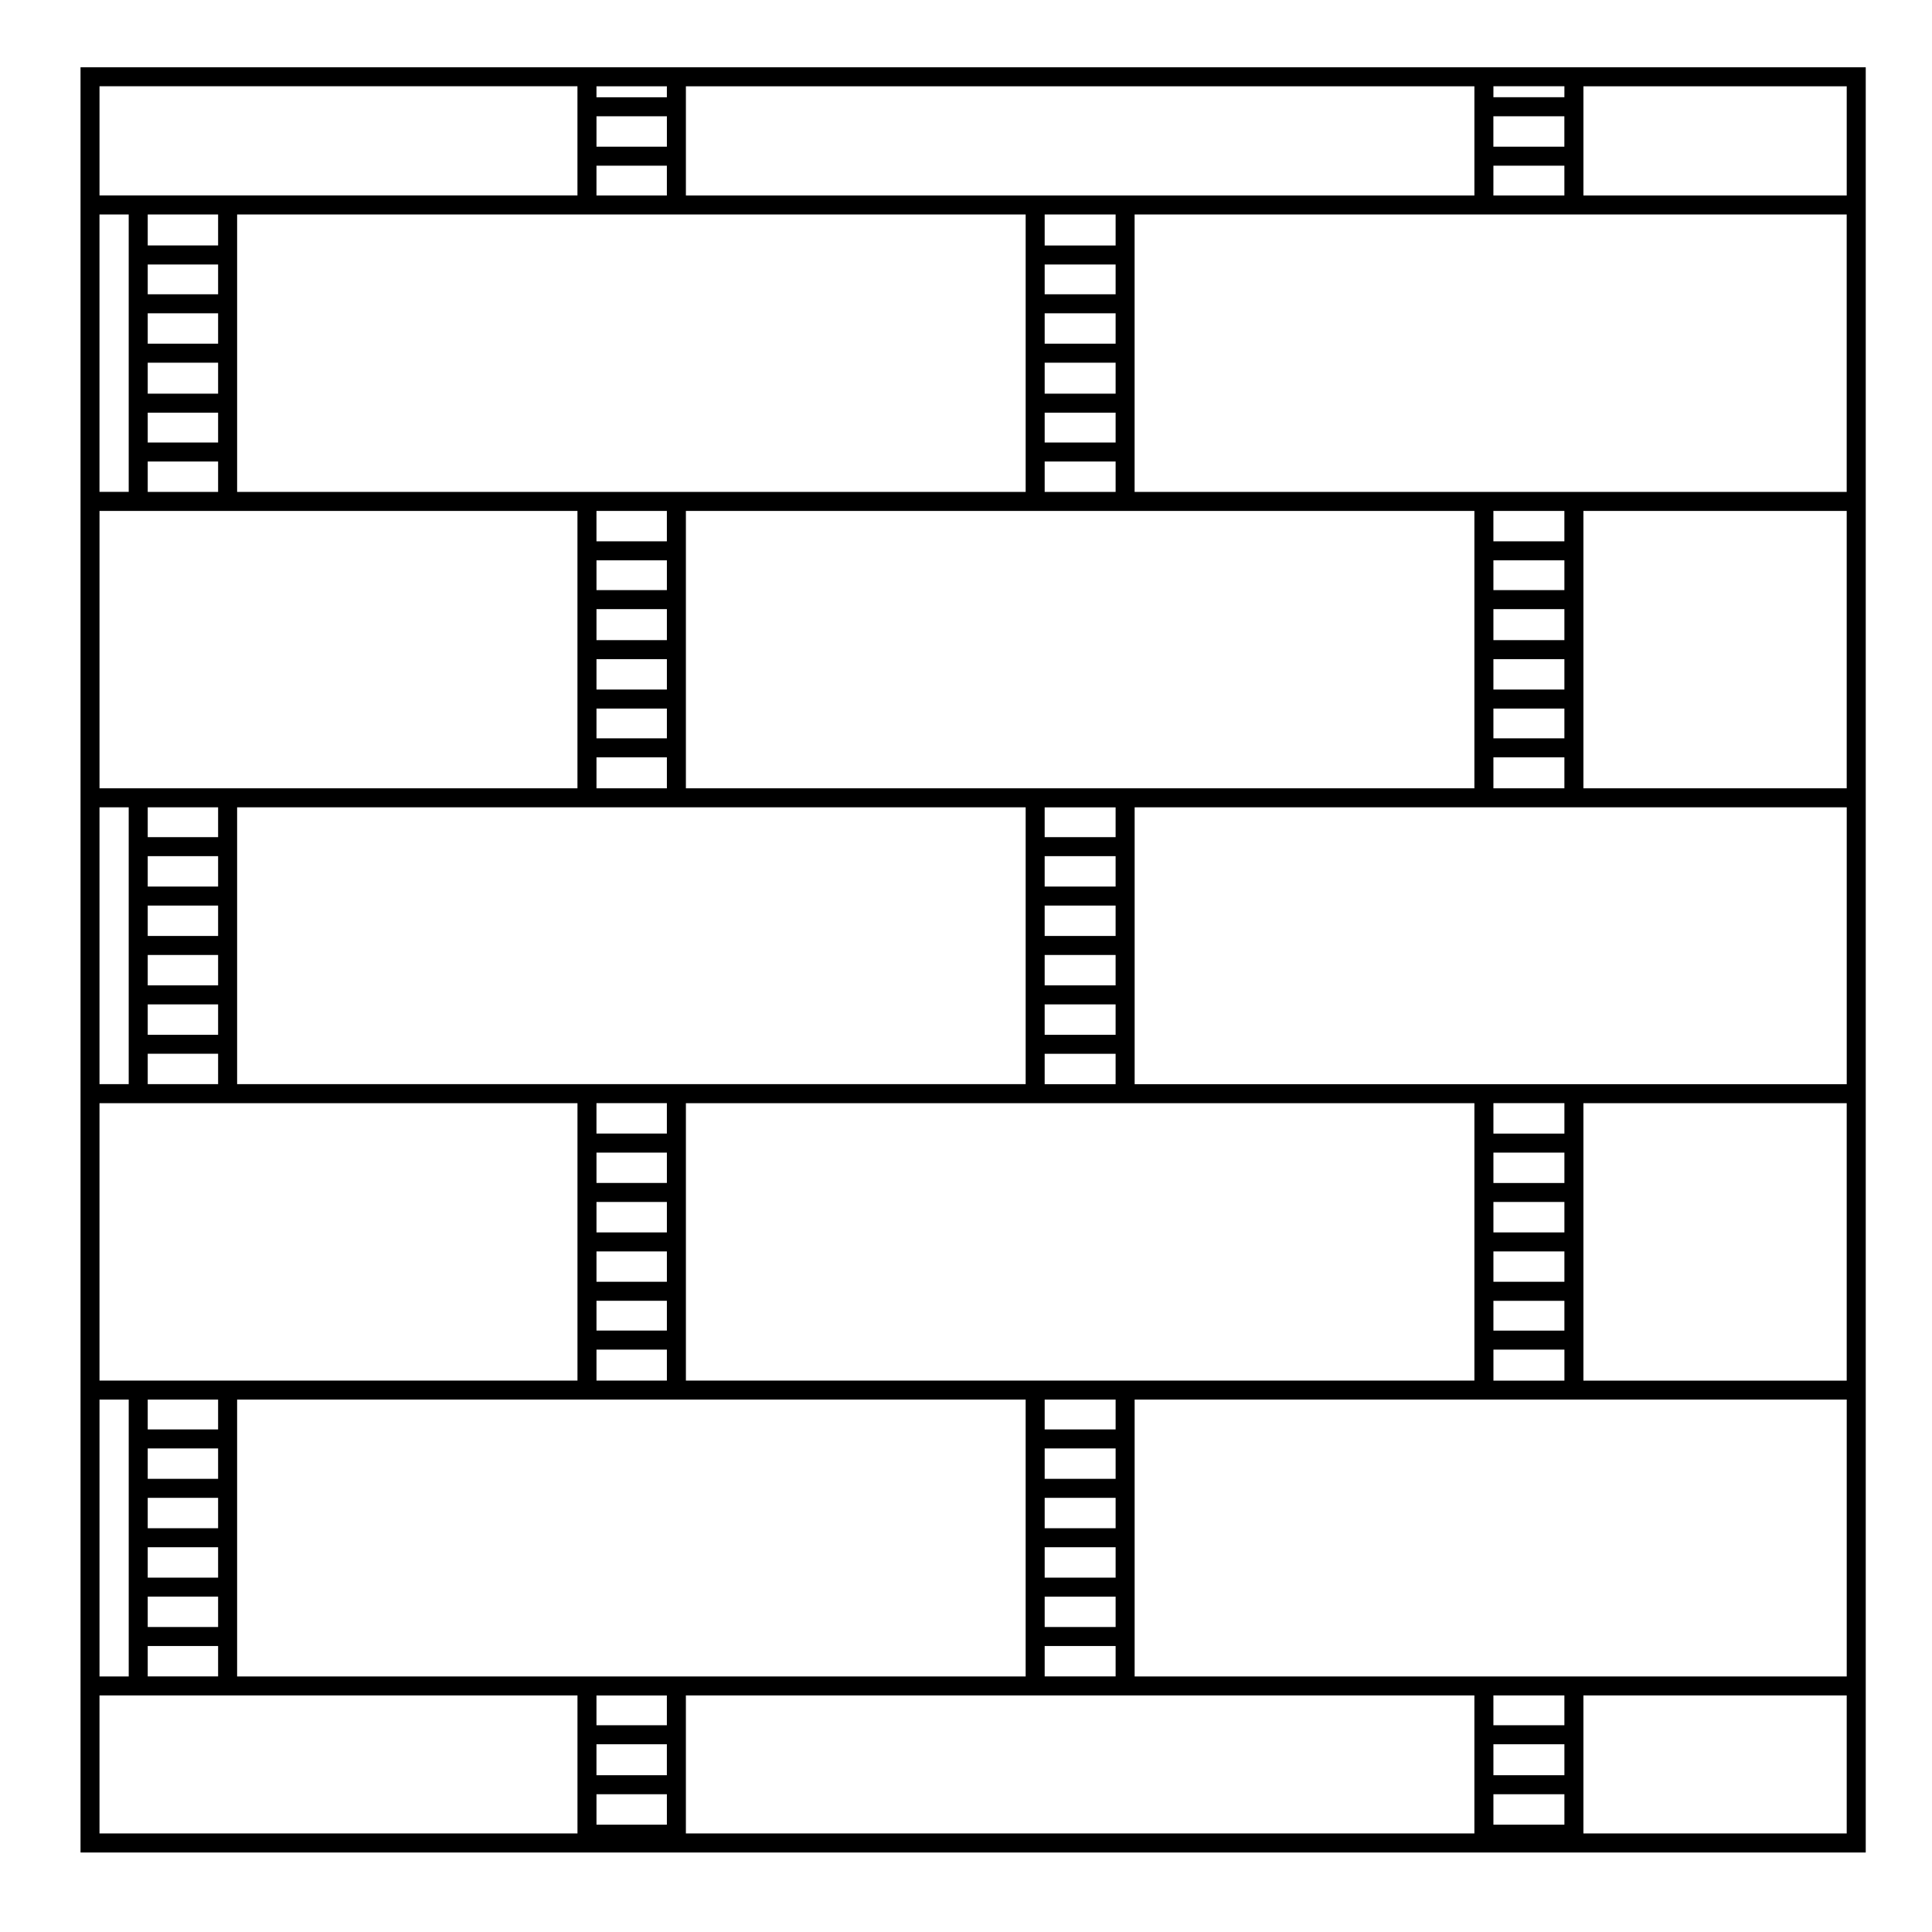 <?xml version="1.0" encoding="UTF-8"?>
<!-- Uploaded to: SVG Repo, www.svgrepo.com, Generator: SVG Repo Mixer Tools -->
<svg fill="#000000" width="800px" height="800px" version="1.1" viewBox="144 144 512 512" xmlns="http://www.w3.org/2000/svg">
 <path d="m165.34 161.83v473.1h473.1v-473.1zm468.06 33.977h-69.777v-28.938h69.777zm-93.629 300.82v-7.898h18.812v7.898zm18.816 5.039v8.211h-18.812v-8.211zm-18.816-17.98v-8.051h18.812v8.051zm0-13.086v-8.062h18.812v8.062zm0-13.098v-8.051h18.812v8.051zm0-13.09v-8.062h18.812v8.062zm-95.078-13.094v-73.363h188.71v73.363zm113.89 174.93v8.207h-18.812v-8.207zm-18.816-5.039v-7.898h18.812v7.898zm18.816 18.285v8.062h-18.812v-8.062zm-23.855 10.391h-208.96v-36.578h208.96v36.578zm-364.36-36.574h126.67v36.578l-126.67-0.004zm31.434-379.22v7.898h-18.652v-7.898zm-18.652-5.039v-8.211h18.652v8.211zm18.652 17.977v8.055h-18.652v-8.055zm0 13.094v8.207h-18.652v-8.207zm0 13.246v7.898h-18.652v-7.898zm0 12.938v8.055h-18.652v-8.055zm95.23 13.094v73.516h-126.66v-73.516zm242.73-96.535v-8.051h18.812v8.055h-18.812zm18.816 5.039v7.898h-18.812l0.004-7.898zm-137.73 230.32v-8.051h18.801v8.055h-18.801zm18.801 5.039v8.055h-18.801v-8.055zm-18.801-18.129v-8.055h18.801v8.055zm0-13.094v-8.055h18.801v8.055zm0-13.094v-8.051h18.801v8.051zm0-13.09v-7.898h18.801v7.898zm-95.078-12.941v-73.516h208.96v73.516zm-23.699 261.54v-8.207h18.656v8.207zm18.66 5.039v8.062h-18.656v-8.062zm-18.66-18.285v-7.898h18.656v7.898zm-95.23-12.938v-73.359h208.97v73.363h-208.97zm-23.691-13.098v-8.051h18.652v8.051zm18.652 5.035v8.062h-18.652v-8.062zm-18.652-18.121v-8.055h18.652v8.055zm0-13.094v-8.055h18.652v8.055zm0-13.09v-8.055h18.652v8.055zm0-13.094v-7.898h18.652v7.898zm-12.781-12.938v-73.52h126.67v73.52zm0-78.559v-73.363h7.742v73.363zm31.434-60.422v8.051h-18.652v-8.051zm-18.652-5.039v-7.898h18.652v7.898zm18.652 18.129v8.055h-18.652v-8.055zm0 13.094v8.055h-18.652v-8.055zm0 13.094v8.055h-18.652v-8.055zm0 13.09v8.055h-18.652v-8.055zm118.93 26.188v8.051h-18.656v-8.051zm-18.66-5.039v-8.062h18.656v8.062zm18.66 18.129v8.062h-18.656v-8.062zm0 13.098v8.051h-18.656v-8.051zm0 13.082v7.898h-18.656v-7.898zm0 12.945v8.211h-18.656v-8.211zm-113.89-70.348v-73.363h208.97v73.363zm113.89-138.82v7.898h-18.656v-7.898zm-18.66-5.039v-8.055h18.656v8.055zm18.66 17.973v8.211h-18.656v-8.211zm0 13.25v8.055h-18.656v-8.055zm0 13.094v7.898h-18.656v-7.898zm0 12.938v8.207h-18.656v-8.207zm118.92-117.68v8.055h-18.801v-8.055zm-18.801-5.039v-7.898h18.801v7.898zm18.801 18.133v8.207h-18.801v-8.207zm0 13.246v7.898h-18.801v-7.898zm0 12.938v8.055h-18.801v-8.055zm0-57.254h-18.801v-8.211h18.801zm-113.88-13.25v-28.938h208.96v28.938zm-23.699-26.027v-2.91h18.656v2.91zm18.66 5.039v8.055h-18.656v-8.055zm-18.66 13.09h18.656v7.898h-18.656zm113.74 12.938v73.52h-208.97v-73.52zm-245.44 314.07h7.742v73.363h-7.742zm269.28 12.938v8.055h-18.801v-8.055zm-18.801-5.039v-7.898h18.801v7.898zm18.801 18.133v8.055h-18.801v-8.055zm0 13.09v8.055h-18.801v-8.055zm0 13.094v8.051h-18.801v-8.051zm0 13.082v8.062h-18.801v-8.062zm-113.88-70.336v-73.52h208.96v73.52zm232.81-217.38v7.898h-18.812v-7.898zm-18.816-5.039v-8.055h18.812v8.055zm18.816 17.973v8.211h-18.812v-8.211zm0 13.25v8.055h-18.812v-8.055zm0 13.094v7.898h-18.812v-7.898zm0 12.938v8.207h-18.812v-8.207zm5.039 8.207v-73.516h69.777v73.516zm0 83.441h69.777v73.52h-69.777zm69.773-162h-188.71v-73.52h188.71zm-74.812-104.59h-18.812l0.004-2.91h18.812zm-261.55-2.91v28.938h-126.66v-28.938zm-118.92 33.977v73.52h-7.746v-73.52zm385.51 429.05v-36.578h69.777v36.578zm-118.93-41.613v-73.359h188.71v73.363h-188.71z"/>
</svg>